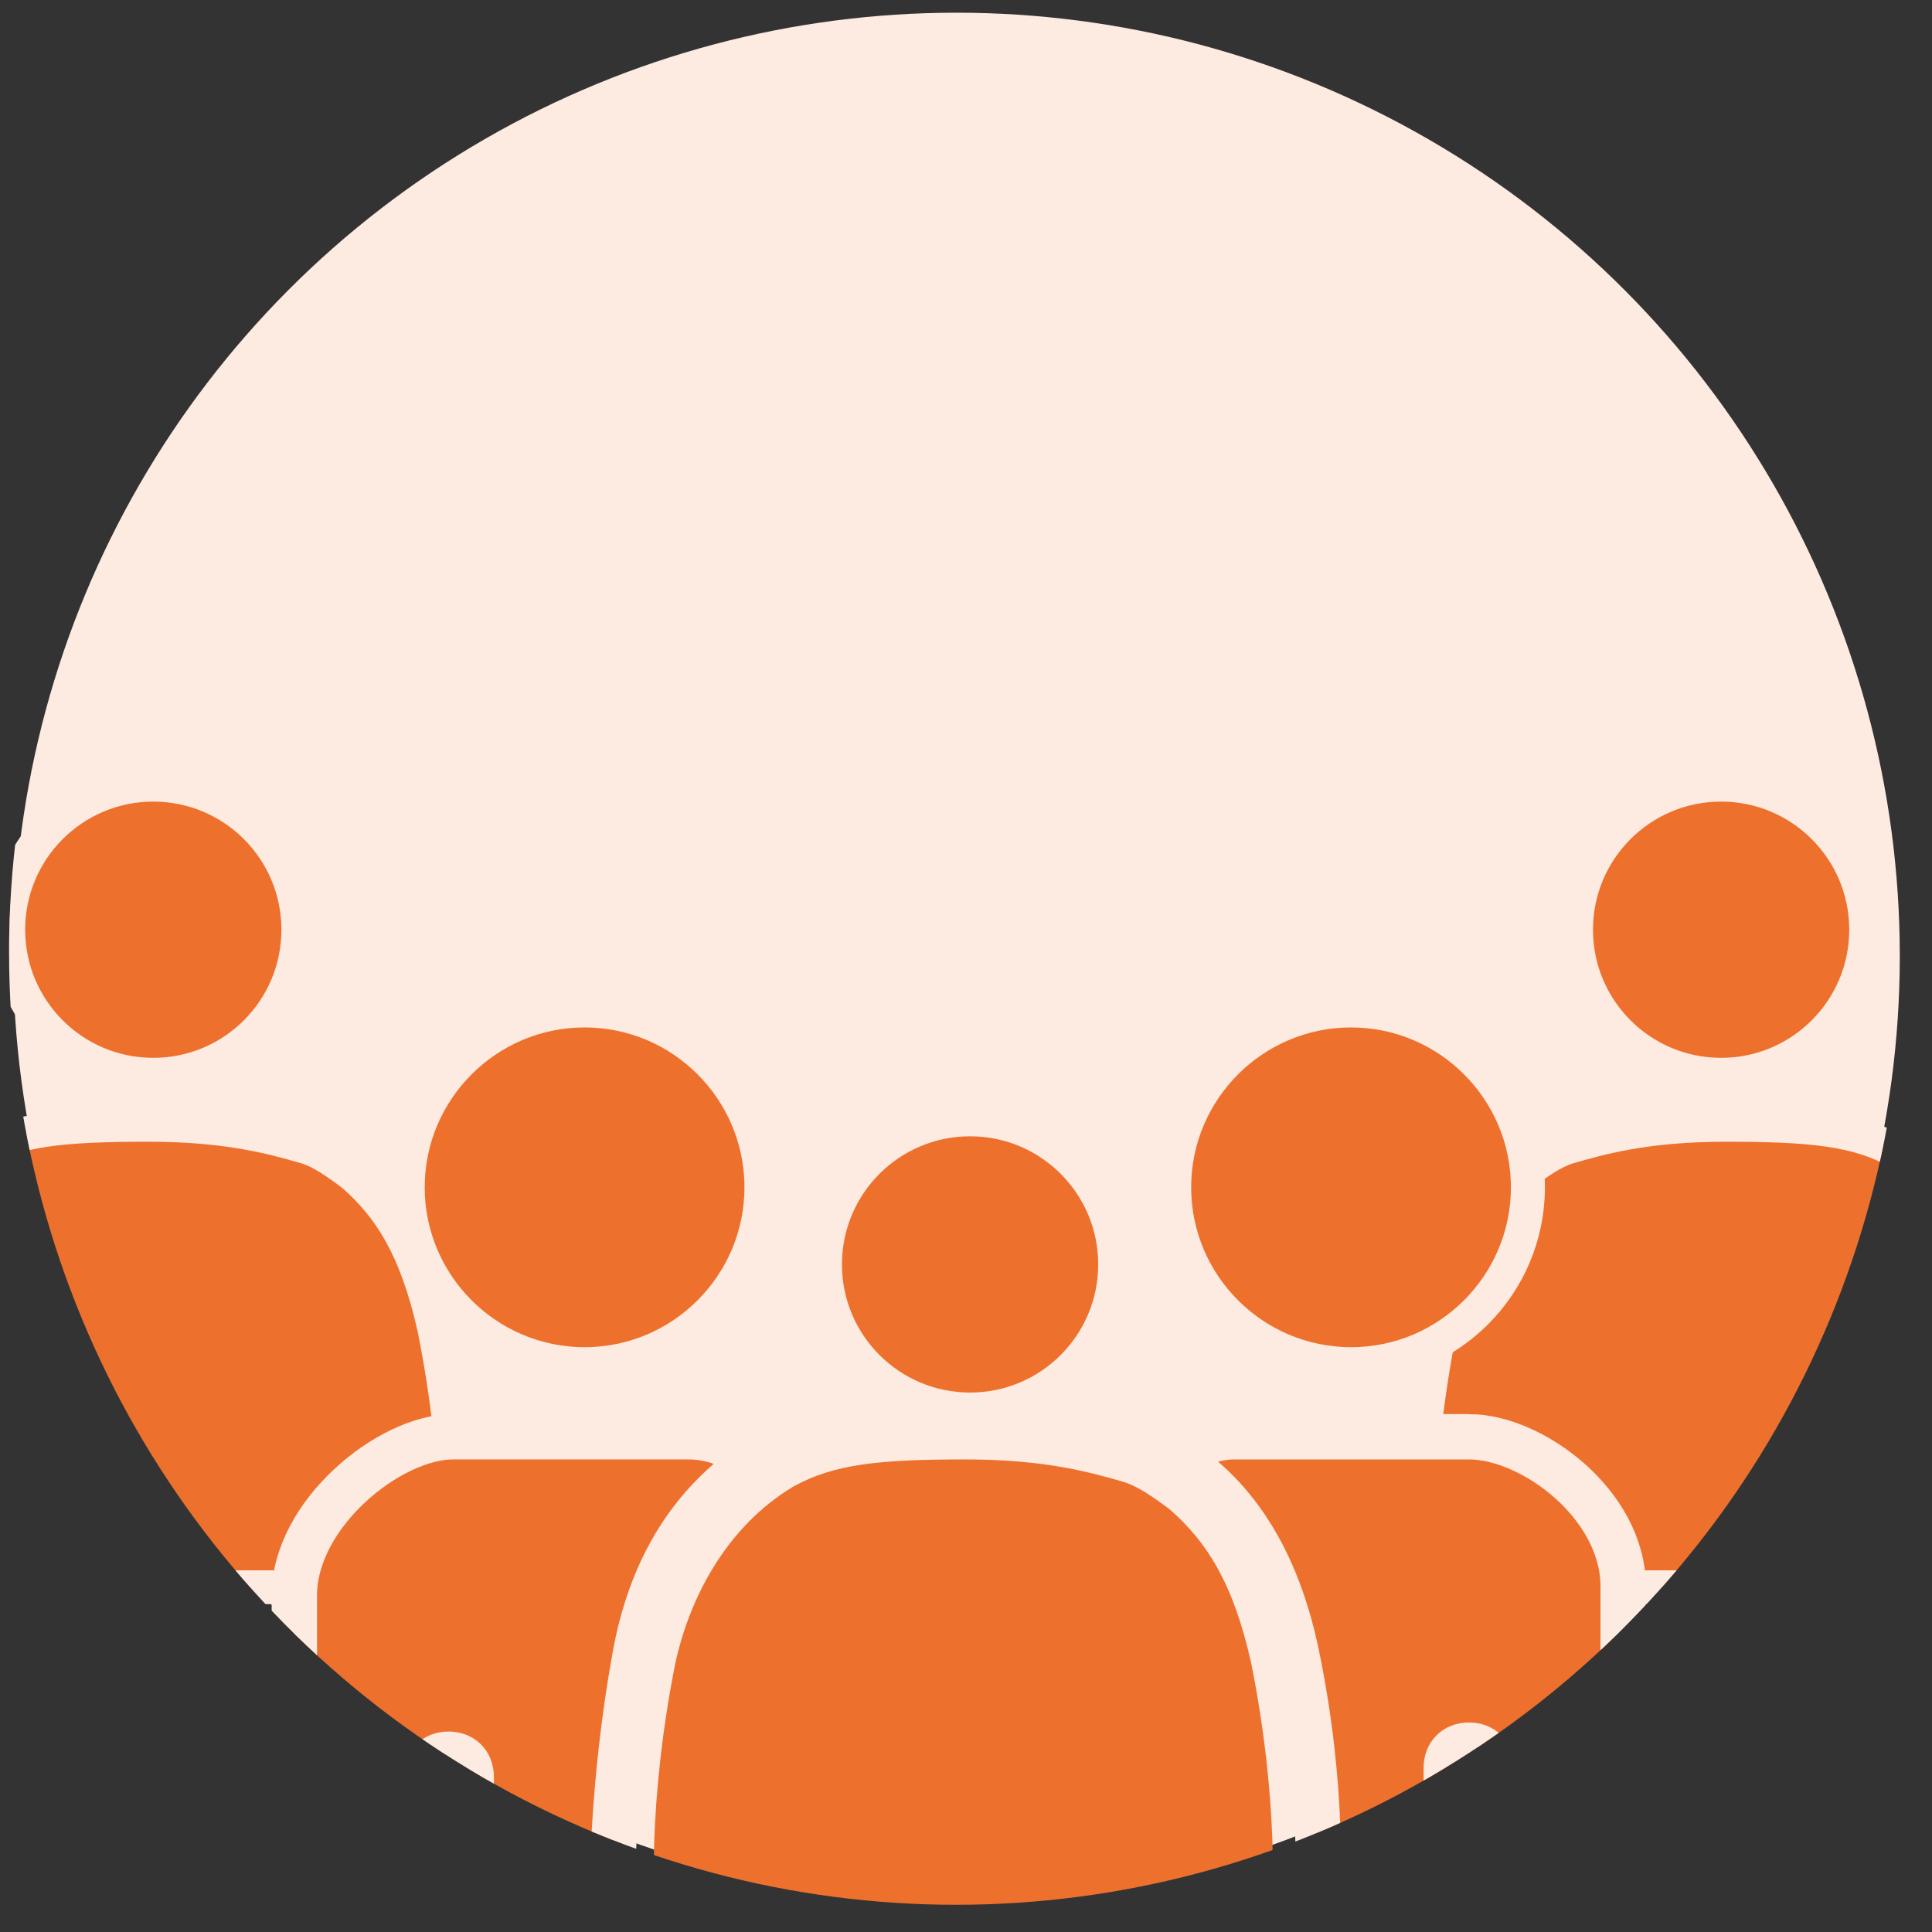 <?xml version="1.0" encoding="UTF-8"?>
<svg id="Calque_1" data-name="Calque 1" xmlns="http://www.w3.org/2000/svg" xmlns:xlink="http://www.w3.org/1999/xlink" viewBox="0 0 42.6 42.6">
  <rect x="0" y="0" width="42.6" height="42.6" fill="#333333" stroke="none"/>
  <defs>
    <style>
      .cls-1, .cls-2, .cls-3 {
        fill: #ee702d;
      }

      .cls-1, .cls-3 {
        stroke: #fdeae0;
        stroke-miterlimit: 10;
      }

      .cls-4 {
        clip-path: url(#clippath-2);
      }

      .cls-5 {
        fill: #fdeae0;
      }

      .cls-5, .cls-6, .cls-2 {
        stroke-width: 0px;
      }

      .cls-6 {
        fill: none;
      }

      .cls-7 {
        clip-path: url(#clippath-1);
      }

      .cls-8 {
        clip-path: url(#clippath);
      }

      .cls-3 {
        stroke-width: .75px;
      }
    </style>
    <clipPath id="clippath">
      <ellipse class="cls-6" cx="21.08" cy="21" rx="20.88" ry="21"/>
    </clipPath>
    <clipPath id="clippath-1">
      <rect class="cls-6" x="-3.97" y="16.92" width="14.4" height="18.45"/>
    </clipPath>
    <clipPath id="clippath-2">
      <rect class="cls-6" x="30.9" y="16.92" width="14.4" height="18.45"/>
    </clipPath>
  </defs>
  <circle class="cls-5" cx="21.09" cy="21.08" r="20.8"/>
  <g class="cls-8">
    <g>
      <path class="cls-2" d="m25.79,33.28c-.4-.3-.7-.5-1-.6-.7-.2-1.7-.5-3.5-.5-1.9,0-2.9.1-3.8.6-1.5.9-2.3,2.5-2.6,3.9-.6,3-.5,5.4-.4,5.7h13.5c.1-.4.2-2.7-.4-5.7-.4-1.8-1-2.7-1.8-3.4Z"/>
      <path class="cls-3" d="m12.89,30.08c2.15,0,3.9-1.75,3.9-3.9s-1.75-3.9-3.9-3.9-3.9,1.75-3.9,3.9,1.75,3.9,3.9,3.9Z"/>
      <circle class="cls-3" cx="21.39" cy="27.88" r="3.2"/>
      <g>
        <g id="_Répétition_miroir_" data-name="&amp;lt;Répétition miroir&amp;gt;">
          <g class="cls-7">
            <path class="cls-3" d="m7.78,25.9c-.4-.3-.7-.5-1-.6-.7-.2-1.7-.5-3.5-.5-1.9,0-2.9.1-3.8.6-1.5.9-2.3,2.5-2.6,3.9-.6,3-.5,5.4-.4,5.7h13.5c.1-.4.2-2.7-.4-5.7-.4-1.8-1-2.7-1.8-3.4Z"/>
            <circle class="cls-3" cx="3.38" cy="20.5" r="3.2"/>
          </g>
        </g>
        <g id="_Répétition_miroir_-2" data-name="&amp;lt;Répétition miroir&amp;gt;">
          <g class="cls-4">
            <path class="cls-3" d="m33.55,25.9c.4-.3.7-.5,1-.6.7-.2,1.7-.5,3.5-.5,1.9,0,2.9.1,3.8.6,1.5.9,2.3,2.5,2.6,3.9.6,3,.5,5.4.4,5.7h-13.5c-.1-.4-.2-2.7.4-5.7.4-1.8,1-2.7,1.8-3.4Z"/>
            <circle class="cls-3" cx="37.95" cy="20.5" r="3.2"/>
          </g>
        </g>
      </g>
      <path class="cls-1" d="m32.39,31.68h-5.2c-.4,0-.9.2-1.4.4,1.2.7,2.3,2,2.8,4.4.6,2.9.5,5.2.4,5.9h2.9v-3.4c0-.3.2-.5.5-.5s.5.2.5.5v3.4h2.9v-7.4c0-1.8-2-3.3-3.4-3.3Z"/>
      <path class="cls-3" d="m29.79,30.08c2.15,0,3.9-1.75,3.9-3.9s-1.75-3.9-3.9-3.9-3.9,1.75-3.9,3.9,1.75,3.9,3.9,3.9Z"/>
      <path class="cls-1" d="m16.69,32.18c-.5-.3-1-.5-1.5-.5h-5.2c-1.4,0-3.5,1.7-3.5,3.5v7.4h2.9v-3.4c0-.3.2-.5.5-.5s.5.2.5.5v3.4h3.1c0-.9,0-3.2.5-6,.4-2.3,1.5-3.6,2.7-4.4Z"/>
    </g>
  </g>
</svg>
